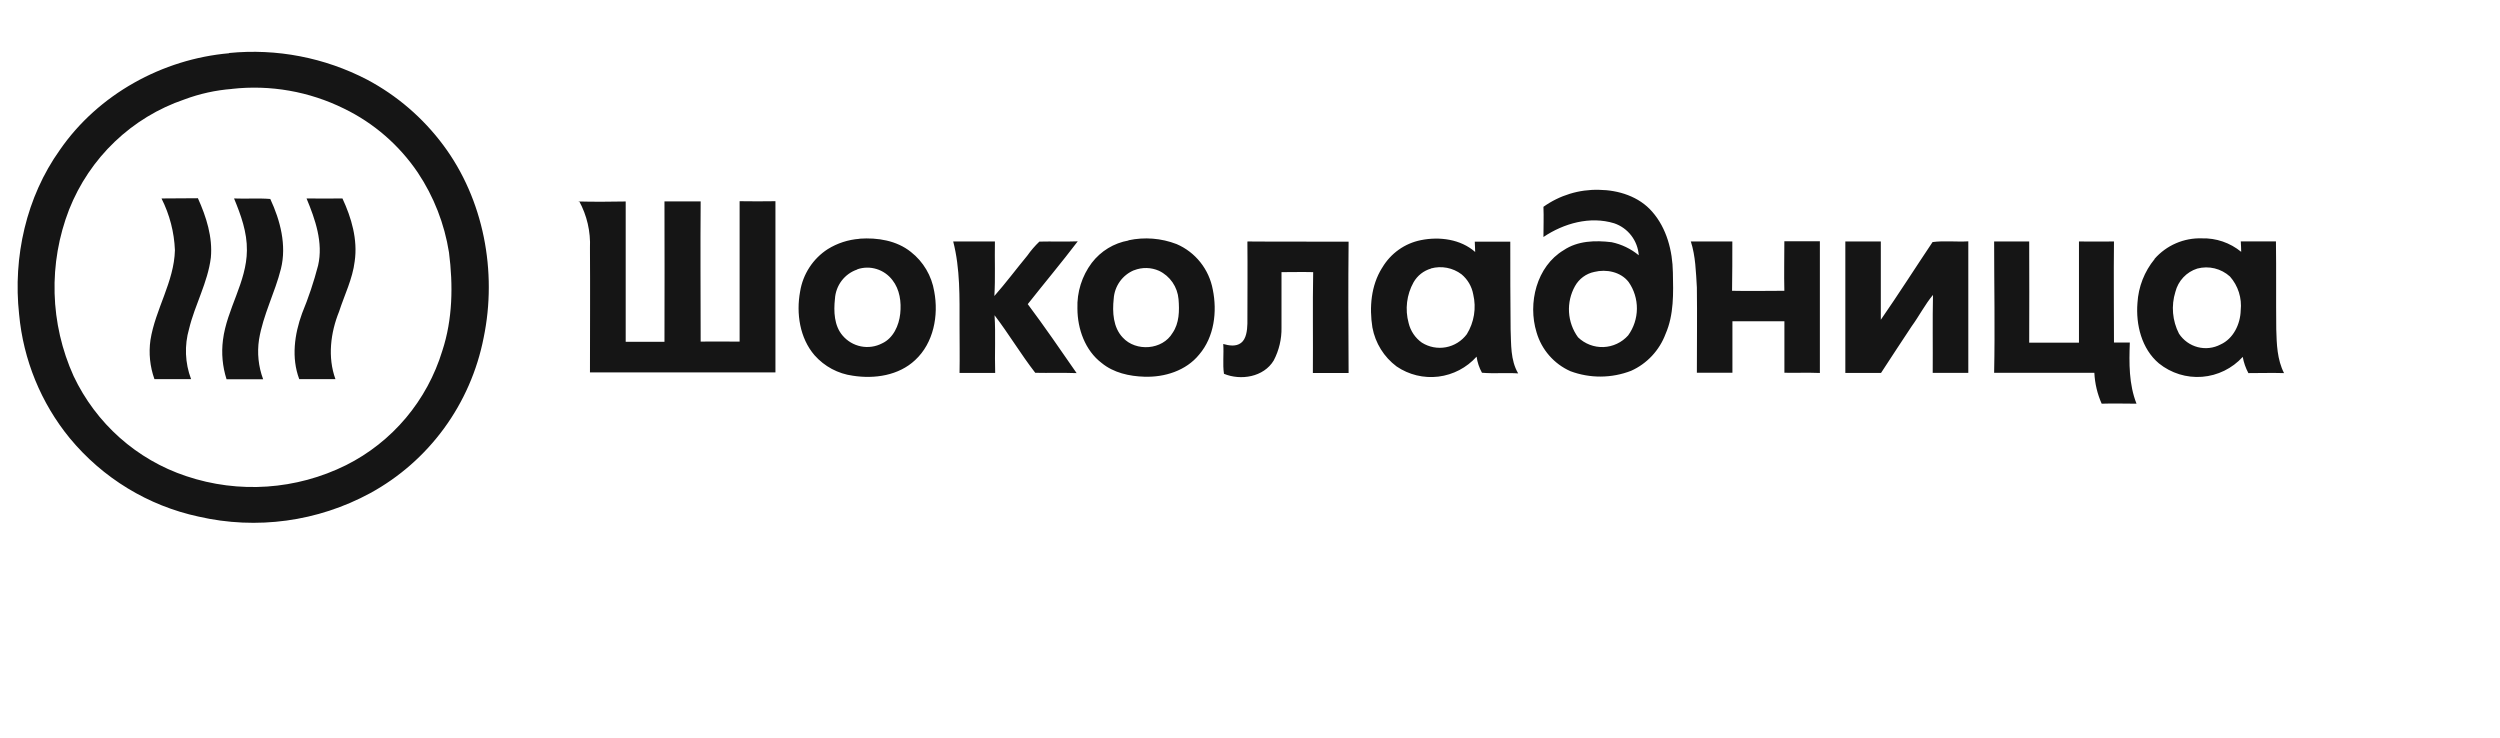 <svg width="193" height="57" viewBox="0 0 193 57" fill="none" xmlns="http://www.w3.org/2000/svg">
<g clip-path="url(#clip0_516_499)">
<path d="M17.684 4.092C21.359 3.729 25.06 4.443 28.344 6.15C30.65 7.375 32.657 9.102 34.222 11.206C37.344 15.392 38.395 20.974 37.337 26.073C36.842 28.601 35.8 30.987 34.286 33.061C32.773 35.135 30.825 36.845 28.581 38.071C24.524 40.271 19.817 40.914 15.327 39.881C11.437 39.044 7.937 36.913 5.387 33.829C3.162 31.11 1.799 27.776 1.475 24.263C0.993 19.838 2.027 15.211 4.619 11.577C7.587 7.275 12.547 4.558 17.688 4.11L17.684 4.092ZM17.904 6.866C16.648 6.963 15.412 7.236 14.23 7.678C12.227 8.36 10.394 9.473 8.858 10.941C7.322 12.408 6.12 14.195 5.335 16.178C4.536 18.236 4.155 20.434 4.215 22.644C4.275 24.853 4.775 27.027 5.684 29.037C6.542 30.848 7.753 32.466 9.245 33.792C10.737 35.118 12.479 36.126 14.367 36.755C18.434 38.123 22.872 37.819 26.72 35.908C28.485 35.023 30.054 33.785 31.331 32.268C32.607 30.752 33.565 28.988 34.145 27.086C34.948 24.647 34.987 22.015 34.662 19.488C34.313 17.281 33.492 15.177 32.255 13.324C30.818 11.2 28.852 9.496 26.556 8.383C23.873 7.059 20.873 6.531 17.904 6.862V6.866ZM119.147 15.97C120.401 15.075 121.908 14.613 123.443 14.654C124.949 14.672 126.531 15.169 127.547 16.341C128.668 17.615 129.122 19.365 129.147 21.038C129.182 22.629 129.234 24.291 128.581 25.78C128.346 26.408 127.99 26.982 127.535 27.47C127.079 27.958 126.533 28.351 125.926 28.624C124.419 29.21 122.751 29.221 121.236 28.656C120.611 28.379 120.054 27.968 119.603 27.451C119.151 26.935 118.817 26.325 118.624 25.664C117.925 23.405 118.624 20.561 120.719 19.312C121.802 18.581 123.164 18.546 124.418 18.698C125.186 18.86 125.905 19.206 126.513 19.707C126.473 19.152 126.271 18.621 125.933 18.182C125.595 17.742 125.136 17.414 124.613 17.237C122.755 16.669 120.73 17.237 119.154 18.296C119.154 17.523 119.186 16.747 119.154 15.974L119.147 15.97ZM123.08 20.992C122.768 21.055 122.473 21.187 122.216 21.376C121.959 21.565 121.745 21.809 121.589 22.089C121.247 22.7 121.087 23.398 121.128 24.098C121.17 24.799 121.411 25.473 121.823 26.038C122.084 26.29 122.392 26.486 122.73 26.616C123.067 26.745 123.427 26.805 123.788 26.792C124.149 26.778 124.503 26.692 124.83 26.537C125.157 26.383 125.451 26.164 125.693 25.893C126.126 25.296 126.362 24.576 126.369 23.836C126.375 23.096 126.151 22.372 125.727 21.768C125.116 20.981 124.002 20.762 123.08 20.992ZM12.484 15.321C13.42 15.303 14.352 15.321 15.278 15.303C15.924 16.732 16.427 18.306 16.277 19.891C16.039 21.814 15.047 23.518 14.597 25.385C14.227 26.661 14.281 28.024 14.751 29.267C13.808 29.267 12.865 29.267 11.922 29.267C11.577 28.303 11.471 27.268 11.614 26.253C11.992 23.868 13.441 21.764 13.504 19.316C13.449 17.928 13.097 16.569 12.473 15.332L12.484 15.321ZM23.66 15.321C24.586 15.321 25.511 15.339 26.437 15.321C27.135 16.817 27.624 18.497 27.383 20.169C27.219 21.532 26.594 22.767 26.178 24.051C25.515 25.688 25.284 27.58 25.895 29.267H23.101C22.483 27.622 22.731 25.812 23.318 24.196C23.815 22.991 24.229 21.753 24.558 20.491C24.963 18.726 24.338 16.937 23.664 15.317L23.66 15.321ZM18.072 15.321C19.005 15.36 19.941 15.286 20.866 15.36C21.638 17.015 22.141 18.934 21.687 20.755C21.233 22.576 20.307 24.316 19.997 26.211C19.841 27.243 19.95 28.299 20.314 29.277C19.371 29.277 18.432 29.277 17.489 29.277C17.177 28.3 17.082 27.265 17.213 26.246C17.51 23.857 19.043 21.775 19.061 19.333C19.081 17.922 18.596 16.598 18.069 15.321H18.072ZM44.658 15.554C45.873 15.586 47.102 15.575 48.304 15.554C48.304 19.164 48.304 22.774 48.304 26.387C49.299 26.387 50.302 26.387 51.297 26.387C51.297 22.777 51.315 19.164 51.297 15.55C52.23 15.55 53.162 15.55 54.091 15.55C54.06 19.157 54.091 22.763 54.091 26.373C55.093 26.352 56.096 26.373 57.098 26.373C57.098 22.759 57.098 19.146 57.098 15.533C58.03 15.547 58.952 15.547 59.864 15.533C59.864 19.936 59.864 24.355 59.864 28.751H45.545C45.545 25.547 45.566 22.343 45.545 19.143C45.602 17.88 45.312 16.625 44.706 15.518L44.658 15.554ZM66.364 18.426C67.737 18.331 69.221 18.564 70.325 19.453C71.283 20.204 71.925 21.293 72.123 22.502C72.472 24.351 72.078 26.475 70.653 27.795C69.378 28.995 67.51 29.267 65.837 29.005C64.697 28.852 63.648 28.291 62.882 27.425C61.74 26.098 61.457 24.196 61.768 22.509C61.875 21.841 62.121 21.204 62.49 20.639C62.858 20.074 63.34 19.594 63.905 19.231C64.645 18.772 65.484 18.5 66.35 18.437L66.364 18.426ZM66.182 20.805C65.703 20.965 65.282 21.268 64.974 21.673C64.667 22.078 64.487 22.567 64.457 23.077C64.352 24.041 64.394 25.142 65.044 25.9C65.411 26.334 65.912 26.631 66.467 26.741C67.022 26.851 67.597 26.769 68.1 26.507C68.963 26.108 69.399 25.131 69.497 24.224C69.595 23.317 69.465 22.347 68.893 21.62C68.583 21.215 68.156 20.918 67.672 20.769C67.188 20.619 66.67 20.626 66.189 20.787L66.182 20.805ZM87.117 18.55C88.358 18.284 89.648 18.386 90.833 18.843C91.549 19.15 92.179 19.631 92.666 20.244C93.154 20.857 93.484 21.581 93.627 22.354C93.976 24.062 93.742 26.006 92.579 27.368C91.563 28.624 89.904 29.133 88.35 29.083C87.187 29.048 85.968 28.78 85.049 28.024C83.771 27.054 83.181 25.399 83.177 23.822C83.132 22.552 83.524 21.305 84.284 20.293C84.983 19.38 85.995 18.764 87.12 18.567L87.117 18.55ZM87.546 20.861C87.107 21.043 86.726 21.346 86.449 21.736C86.172 22.126 86.008 22.587 85.978 23.067C85.867 24.093 85.93 25.276 86.677 26.059C87.693 27.171 89.743 27.022 90.519 25.706C91.043 24.951 91.057 23.984 90.983 23.098C90.944 22.632 90.784 22.184 90.52 21.799C90.256 21.415 89.897 21.107 89.478 20.907C89.175 20.772 88.848 20.698 88.516 20.691C88.185 20.684 87.855 20.743 87.546 20.865V20.861ZM106.714 20.656C107.036 20.112 107.468 19.643 107.981 19.278C108.494 18.913 109.077 18.662 109.693 18.539C111.125 18.25 112.763 18.462 113.884 19.453L113.853 18.656C114.764 18.656 115.679 18.656 116.594 18.656C116.594 20.914 116.594 23.169 116.619 25.427C116.668 26.574 116.598 27.795 117.202 28.826C116.273 28.765 115.344 28.857 114.408 28.776C114.195 28.392 114.054 27.97 113.992 27.534C113.225 28.388 112.18 28.935 111.046 29.074C109.913 29.213 108.768 28.936 107.821 28.293C106.842 27.564 106.173 26.487 105.949 25.279C105.704 23.723 105.844 22.047 106.689 20.692L106.714 20.656ZM110.472 20.734C109.905 20.897 109.422 21.277 109.127 21.793C108.593 22.748 108.456 23.879 108.746 24.937C108.892 25.55 109.255 26.089 109.766 26.451C110.321 26.8 110.984 26.927 111.627 26.807C112.269 26.687 112.844 26.328 113.238 25.801C113.518 25.348 113.705 24.842 113.791 24.315C113.876 23.787 113.856 23.248 113.734 22.728C113.624 22.118 113.303 21.568 112.829 21.175C112.496 20.924 112.11 20.753 111.702 20.675C111.294 20.597 110.873 20.613 110.472 20.723V20.734ZM166.336 19.979C166.791 19.463 167.353 19.054 167.982 18.782C168.611 18.509 169.291 18.379 169.975 18.401C171.081 18.368 172.162 18.738 173.02 19.442C173.02 19.174 173 18.906 172.989 18.638C173.894 18.638 174.798 18.638 175.703 18.638C175.734 20.896 175.703 23.155 175.727 25.41C175.759 26.56 175.794 27.76 176.328 28.804C175.413 28.776 174.494 28.804 173.576 28.804C173.365 28.413 173.218 27.99 173.139 27.552C172.323 28.447 171.202 28.996 170.001 29.089C168.8 29.182 167.609 28.812 166.667 28.053C165.337 26.934 164.876 25.067 165.012 23.384C165.085 22.142 165.549 20.957 166.336 20V19.979ZM169.629 20.734C169.219 20.863 168.848 21.096 168.552 21.412C168.256 21.727 168.045 22.113 167.939 22.534C167.605 23.604 167.706 24.764 168.218 25.759C168.557 26.275 169.073 26.645 169.666 26.799C170.26 26.953 170.889 26.879 171.431 26.592C172.42 26.144 172.954 25.021 172.982 23.966C173.033 23.496 172.986 23.019 172.843 22.568C172.701 22.117 172.466 21.702 172.154 21.348C171.817 21.043 171.409 20.826 170.968 20.719C170.528 20.612 170.067 20.617 169.629 20.734ZM73.583 18.642C74.655 18.642 75.731 18.642 76.807 18.642C76.779 20.053 76.849 21.465 76.765 22.851C77.652 21.846 78.455 20.766 79.311 19.732C79.585 19.342 79.896 18.98 80.24 18.652C81.225 18.627 82.213 18.67 83.202 18.631C81.951 20.275 80.621 21.86 79.343 23.479C80.645 25.219 81.871 27.008 83.115 28.804C82.049 28.765 80.987 28.804 79.922 28.78C78.812 27.35 77.876 25.773 76.779 24.337C76.873 25.819 76.779 27.308 76.828 28.79C75.909 28.79 74.994 28.79 74.076 28.79C74.1 27.566 74.076 26.345 74.076 25.124C74.076 22.957 74.132 20.755 73.587 18.642H73.583ZM130.512 18.642C131.588 18.642 132.664 18.642 133.736 18.642C133.736 19.908 133.736 21.179 133.715 22.449C135.06 22.481 136.408 22.449 137.752 22.449C137.721 21.175 137.752 19.898 137.752 18.624C138.664 18.624 139.579 18.624 140.494 18.624C140.494 22.011 140.494 25.403 140.494 28.794C139.583 28.755 138.667 28.794 137.756 28.776C137.756 27.449 137.756 26.13 137.756 24.803C136.418 24.803 135.081 24.803 133.743 24.803C133.743 26.13 133.743 27.453 133.743 28.776C132.824 28.776 131.913 28.776 130.998 28.776C130.998 26.581 131.026 24.383 130.998 22.188C130.924 20.999 130.9 19.778 130.53 18.634L130.512 18.642ZM142.457 18.642C143.368 18.642 144.284 18.642 145.199 18.642C145.199 20.656 145.199 22.671 145.199 24.686C146.564 22.717 147.856 20.685 149.194 18.687C150.095 18.567 151.035 18.687 151.953 18.631C151.953 22.015 151.953 25.399 151.953 28.787C151.035 28.787 150.12 28.787 149.205 28.787C149.222 26.779 149.184 24.771 149.226 22.767C148.604 23.515 148.157 24.397 147.584 25.184C146.788 26.38 146.002 27.587 145.216 28.79C144.297 28.79 143.379 28.79 142.46 28.79C142.46 25.41 142.46 22.028 142.46 18.645L142.457 18.642ZM153.951 18.642C154.852 18.642 155.753 18.642 156.654 18.642C156.672 21.246 156.654 23.85 156.654 26.454C157.933 26.454 159.214 26.454 160.496 26.454C160.496 23.85 160.496 21.246 160.496 18.642C161.397 18.659 162.295 18.642 163.199 18.642C163.168 21.242 163.199 23.843 163.199 26.444H164.422C164.362 28.028 164.348 29.672 164.939 31.165C164.041 31.165 163.143 31.133 162.249 31.165C161.915 30.413 161.723 29.604 161.684 28.78C159.106 28.78 156.527 28.78 153.947 28.78C154.017 25.403 153.947 22.022 153.947 18.642H153.951ZM96.323 18.642C98.918 18.666 101.517 18.642 104.112 18.659C104.077 22.036 104.091 25.417 104.112 28.794H101.353C101.377 26.2 101.328 23.603 101.377 21.009C100.567 20.988 99.757 21.009 98.932 21.009C98.932 22.421 98.932 23.86 98.932 25.286C98.949 26.171 98.742 27.045 98.332 27.827C97.563 29.111 95.789 29.397 94.49 28.857C94.378 28.106 94.49 27.322 94.434 26.556C94.881 26.68 95.405 26.775 95.806 26.475C96.208 26.175 96.285 25.512 96.299 24.993C96.299 22.876 96.32 20.759 96.299 18.659L96.323 18.642Z" fill="#151515"/>
</g>
<defs>
<clipPath id="clip0_516_499">
<rect width="193" height="57" fill="white"/>
</clipPath>
</defs>
</svg>
